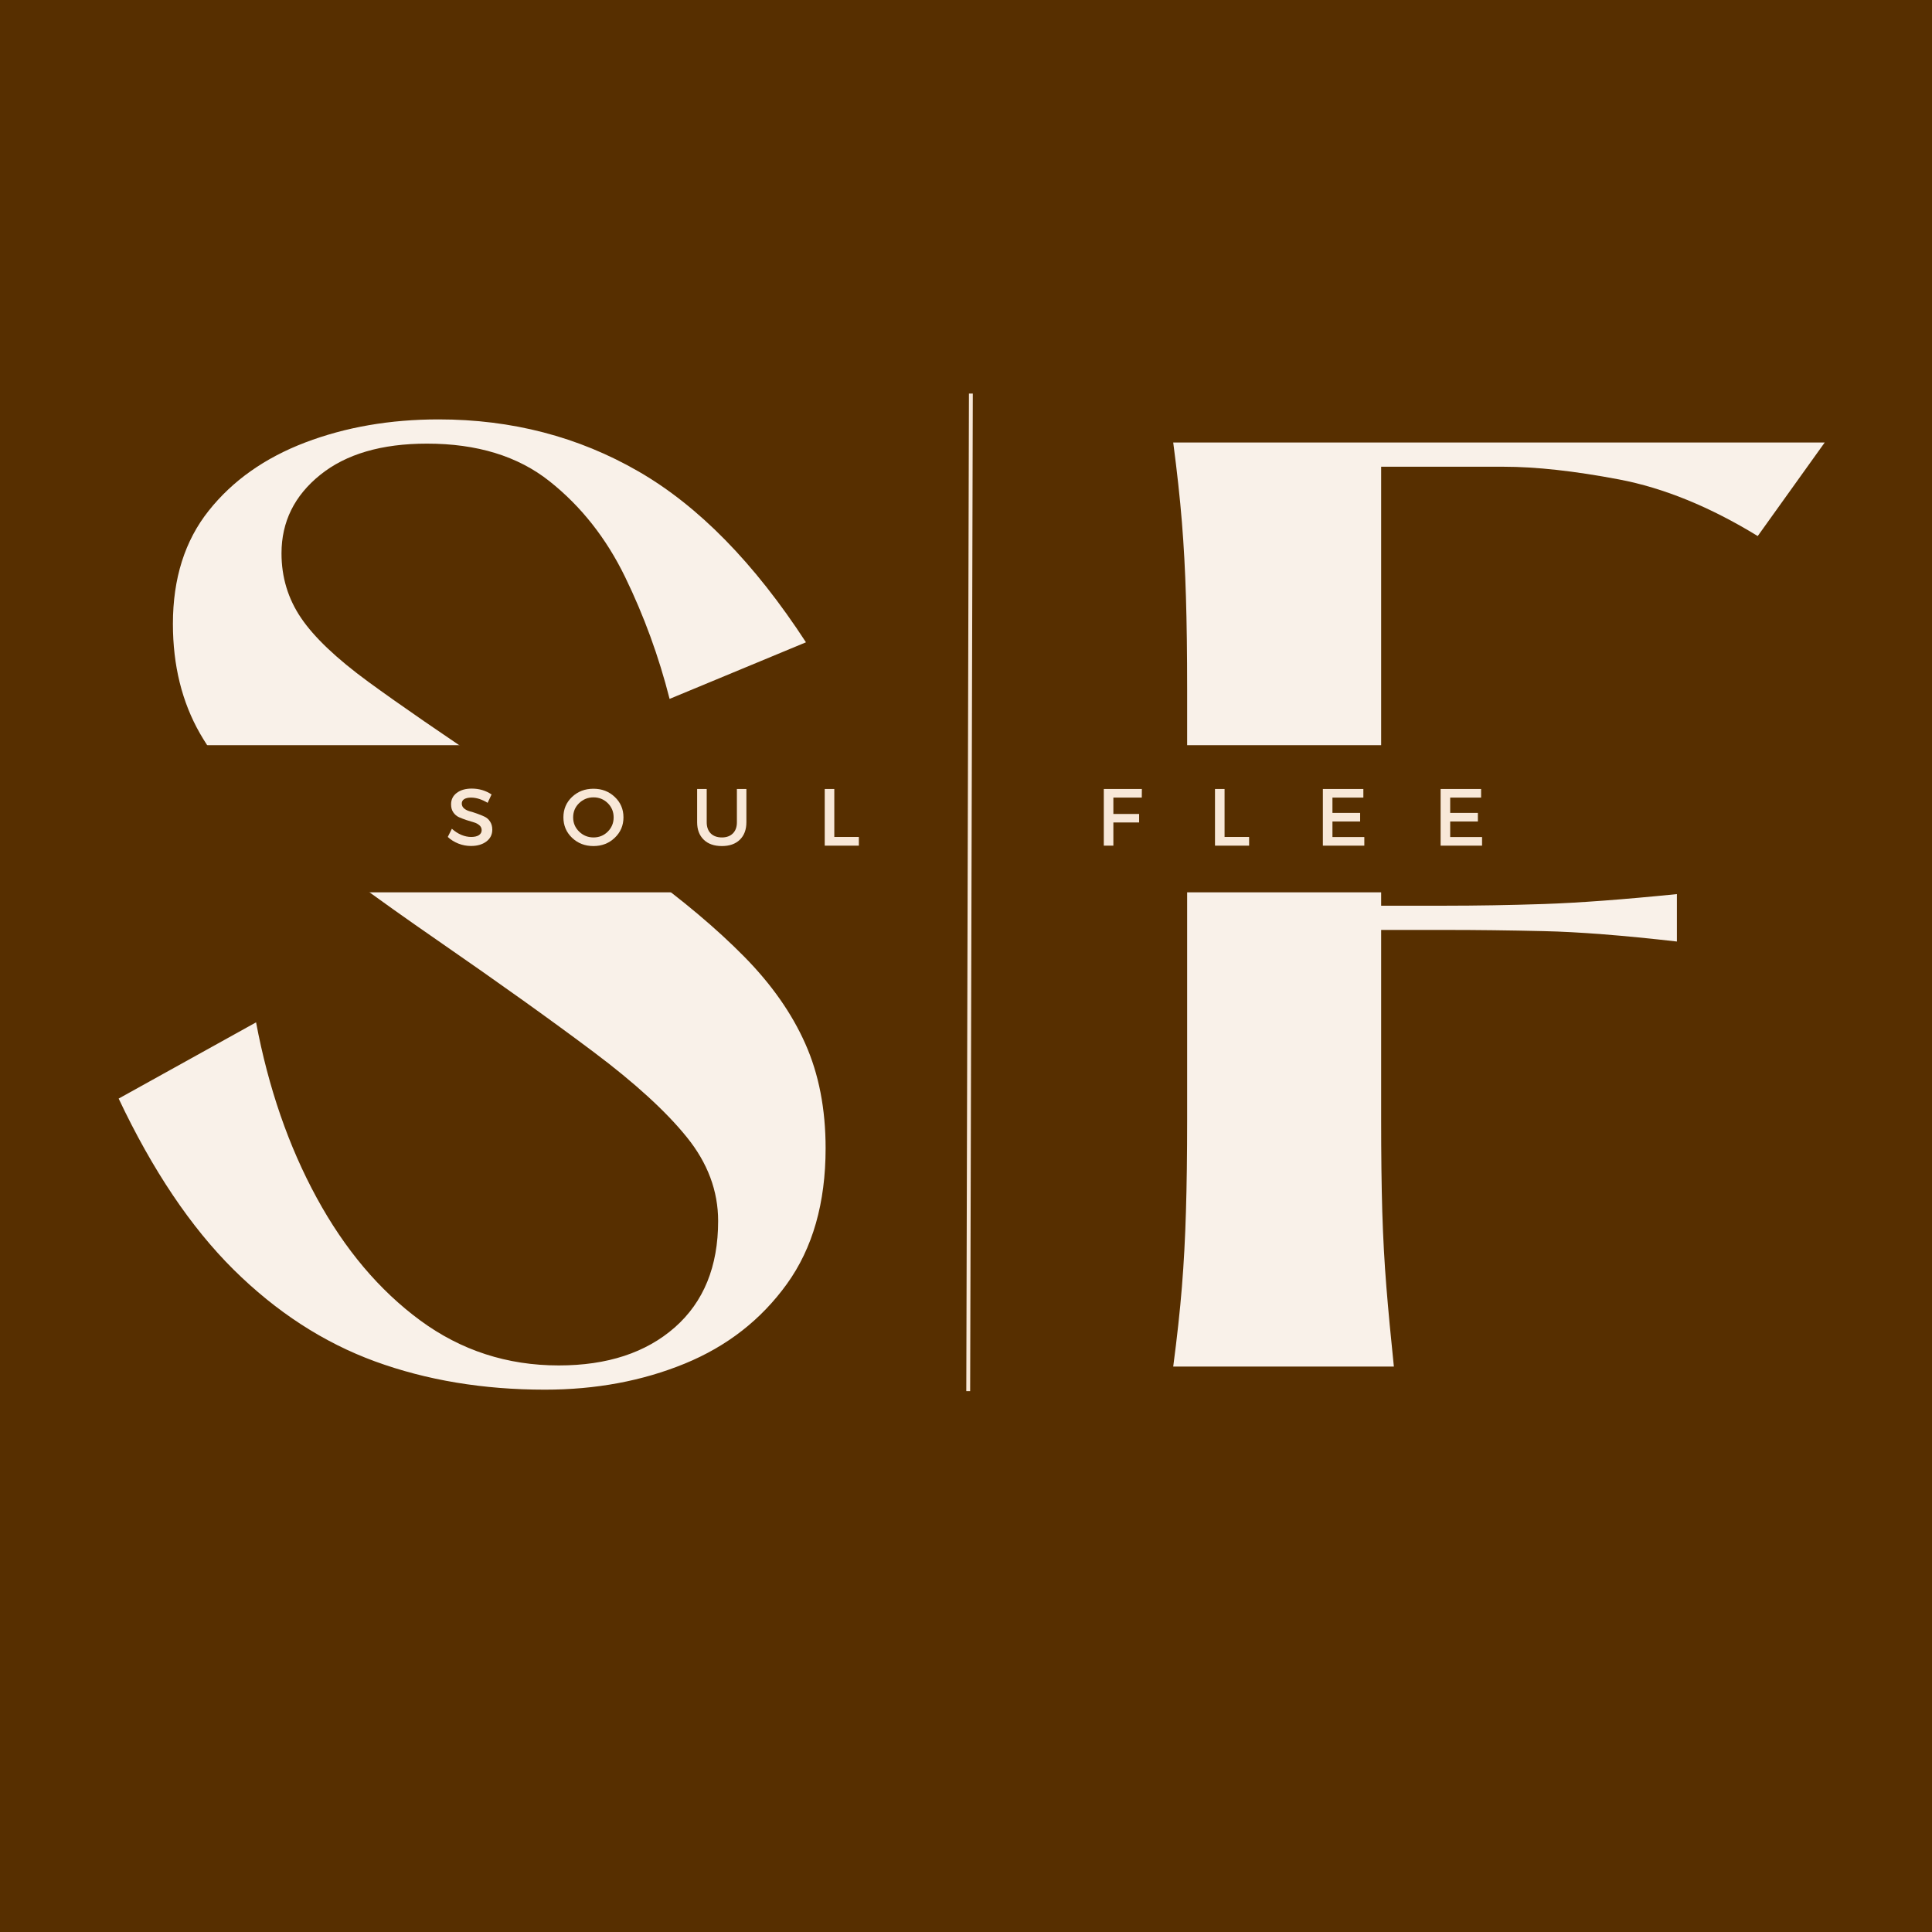 <svg xmlns="http://www.w3.org/2000/svg" xmlns:xlink="http://www.w3.org/1999/xlink" width="500" zoomAndPan="magnify" viewBox="0 0 375 375" height="500" preserveAspectRatio="xMidYMid meet" version="1.0"><defs><g/><clipPath id="0f92726d75"><path d="M 0 144.637 L 375 144.637 L 375 173.199 L 0 173.199 Z M 0 144.637 " clip-rule="nonzero"/></clipPath></defs><rect x="-37.5" width="450" fill="#ffffff" y="-37.5" height="450" fill-opacity="1"/><rect x="-37.5" width="450" fill="#572f00" y="-37.5" height="450" fill-opacity="1"/><g fill="#f9f1e9" fill-opacity="1"><g transform="translate(14.062, 265.249)"><g><path d="M 8.969 -52.016 L 35.641 -66.812 C 38.035 -54.102 41.961 -42.742 47.422 -32.734 C 52.879 -22.723 59.566 -14.801 67.484 -8.969 C 75.41 -3.133 84.379 -0.219 94.391 -0.219 C 103.805 -0.219 111.316 -2.68 116.922 -7.609 C 122.523 -12.547 125.328 -19.426 125.328 -28.25 C 125.328 -34.082 123.305 -39.5 119.266 -44.5 C 115.234 -49.508 109.18 -55.039 101.109 -61.094 C 93.047 -67.145 82.957 -74.359 70.844 -82.734 C 58.738 -91.098 48.91 -98.344 41.359 -104.469 C 33.816 -110.602 28.285 -116.734 24.766 -122.859 C 21.254 -128.992 19.5 -136.094 19.5 -144.156 C 19.5 -152.977 21.816 -160.301 26.453 -166.125 C 31.086 -171.957 37.328 -176.367 45.172 -179.359 C 53.023 -182.348 61.66 -183.844 71.078 -183.844 C 85.273 -183.844 98.203 -180.477 109.859 -173.75 C 121.516 -167.031 132.352 -155.973 142.375 -140.578 L 115.906 -129.594 C 113.82 -137.812 110.945 -145.691 107.281 -153.234 C 103.613 -160.785 98.719 -166.988 92.594 -171.844 C 86.469 -176.707 78.547 -179.141 68.828 -179.141 C 60.016 -179.141 53.102 -177.117 48.094 -173.078 C 43.082 -169.047 40.578 -163.969 40.578 -157.844 C 40.578 -153.207 41.848 -149.02 44.391 -145.281 C 46.93 -141.539 51.266 -137.426 57.391 -132.938 C 63.523 -128.457 71.973 -122.633 82.734 -115.469 C 93.348 -108.438 102.613 -102.039 110.531 -96.281 C 118.457 -90.531 125.07 -84.961 130.375 -79.578 C 135.676 -74.203 139.633 -68.562 142.25 -62.656 C 144.875 -56.758 146.188 -50 146.188 -42.375 C 146.188 -31.758 143.68 -22.977 138.672 -16.031 C 133.66 -9.082 127.047 -3.926 118.828 -0.562 C 110.609 2.801 101.566 4.484 91.703 4.484 C 79.742 4.484 68.754 2.656 58.734 -1 C 48.723 -4.664 39.566 -10.609 31.266 -18.828 C 22.973 -27.055 15.539 -38.117 8.969 -52.016 Z M 8.969 -52.016 "/></g></g></g><g fill="#f9f1e9" fill-opacity="1"><g transform="translate(212.033, 265.249)"><g><path d="M 15.688 -179.359 L 142.141 -179.359 L 129.141 -161.203 C 119.867 -166.879 110.898 -170.539 102.234 -172.188 C 93.566 -173.832 86.094 -174.656 79.812 -174.656 L 56.047 -174.656 L 56.047 -89.453 L 68.609 -89.453 C 74.586 -89.453 80.938 -89.562 87.656 -89.781 C 94.383 -90.008 102.984 -90.648 113.453 -91.703 L 113.453 -82.5 C 102.984 -83.695 94.383 -84.367 87.656 -84.516 C 80.938 -84.672 74.586 -84.75 68.609 -84.75 L 56.047 -84.75 L 56.047 -47.984 C 56.047 -41.109 56.117 -35.129 56.266 -30.047 C 56.422 -24.961 56.688 -20.102 57.062 -15.469 C 57.438 -10.832 57.922 -5.676 58.516 0 L 15.688 0 C 16.438 -5.676 17 -10.832 17.375 -15.469 C 17.75 -20.102 18.008 -24.961 18.156 -30.047 C 18.312 -35.129 18.391 -41.109 18.391 -47.984 L 18.391 -131.391 C 18.391 -138.41 18.312 -144.422 18.156 -149.422 C 18.008 -154.43 17.75 -159.254 17.375 -163.891 C 17 -168.523 16.438 -173.68 15.688 -179.359 Z M 15.688 -179.359 "/></g></g></g><g clip-path="url(#0f92726d75)"><path fill="#572f00" d="M -31.359 144.637 L 392.418 144.637 L 392.418 173.199 L -31.359 173.199 Z M -31.359 144.637 " fill-opacity="1" fill-rule="nonzero"/></g><g fill="#f8e8d8" fill-opacity="1"><g transform="translate(86.506, 164.141)"><g><path d="M 5.062 -11.078 C 6.477 -11.078 7.758 -10.695 8.906 -9.938 L 8.141 -8.312 C 7.016 -8.988 5.941 -9.328 4.922 -9.328 C 4.359 -9.328 3.914 -9.227 3.594 -9.031 C 3.281 -8.832 3.125 -8.547 3.125 -8.172 C 3.125 -7.805 3.27 -7.492 3.562 -7.234 C 3.852 -6.984 4.219 -6.797 4.656 -6.672 C 5.102 -6.555 5.582 -6.406 6.094 -6.219 C 6.602 -6.039 7.078 -5.848 7.516 -5.641 C 7.961 -5.441 8.328 -5.125 8.609 -4.688 C 8.898 -4.25 9.047 -3.723 9.047 -3.109 C 9.047 -2.148 8.66 -1.379 7.891 -0.797 C 7.117 -0.223 6.125 0.062 4.906 0.062 C 4.062 0.062 3.242 -0.094 2.453 -0.406 C 1.672 -0.719 0.988 -1.145 0.406 -1.688 L 1.203 -3.281 C 1.766 -2.77 2.375 -2.375 3.031 -2.094 C 3.695 -1.82 4.332 -1.688 4.938 -1.688 C 5.582 -1.688 6.082 -1.801 6.438 -2.031 C 6.801 -2.27 6.984 -2.598 6.984 -3.016 C 6.984 -3.391 6.836 -3.703 6.547 -3.953 C 6.254 -4.211 5.891 -4.406 5.453 -4.531 C 5.016 -4.656 4.535 -4.801 4.016 -4.969 C 3.504 -5.145 3.031 -5.328 2.594 -5.516 C 2.156 -5.711 1.785 -6.023 1.484 -6.453 C 1.191 -6.879 1.047 -7.398 1.047 -8.016 C 1.047 -8.941 1.41 -9.68 2.141 -10.234 C 2.879 -10.797 3.852 -11.078 5.062 -11.078 Z M 5.062 -11.078 "/></g></g></g><g fill="#f8e8d8" fill-opacity="1"><g transform="translate(108.826, 164.141)"><g><path d="M 2.203 -9.453 C 3.328 -10.516 4.711 -11.047 6.359 -11.047 C 8.004 -11.047 9.383 -10.516 10.5 -9.453 C 11.625 -8.391 12.188 -7.07 12.188 -5.5 C 12.188 -3.926 11.625 -2.602 10.5 -1.531 C 9.383 -0.457 8.004 0.078 6.359 0.078 C 4.711 0.078 3.328 -0.457 2.203 -1.531 C 1.086 -2.602 0.531 -3.926 0.531 -5.5 C 0.531 -7.07 1.086 -8.391 2.203 -9.453 Z M 6.375 -9.375 C 5.289 -9.375 4.359 -9 3.578 -8.25 C 2.805 -7.5 2.422 -6.578 2.422 -5.484 C 2.422 -4.398 2.812 -3.477 3.594 -2.719 C 4.375 -1.969 5.301 -1.594 6.375 -1.594 C 7.457 -1.594 8.379 -1.969 9.141 -2.719 C 9.898 -3.477 10.281 -4.398 10.281 -5.484 C 10.281 -6.578 9.898 -7.5 9.141 -8.25 C 8.379 -9 7.457 -9.375 6.375 -9.375 Z M 6.375 -9.375 "/></g></g></g><g fill="#f8e8d8" fill-opacity="1"><g transform="translate(134.094, 164.141)"><g><path d="M 10.781 -11 L 10.781 -4.547 C 10.781 -3.117 10.359 -1.988 9.516 -1.156 C 8.672 -0.332 7.504 0.078 6.016 0.078 C 4.523 0.078 3.352 -0.332 2.5 -1.156 C 1.645 -1.988 1.219 -3.117 1.219 -4.547 L 1.219 -11 L 3.078 -11 L 3.078 -4.547 C 3.078 -3.629 3.336 -2.906 3.859 -2.375 C 4.391 -1.852 5.113 -1.594 6.031 -1.594 C 6.926 -1.594 7.633 -1.852 8.156 -2.375 C 8.676 -2.895 8.938 -3.617 8.938 -4.547 L 8.938 -11 Z M 10.781 -11 "/></g></g></g><g fill="#f8e8d8" fill-opacity="1"><g transform="translate(158.641, 164.141)"><g><path d="M 3.297 -1.688 L 8.062 -1.688 L 8.062 0 L 1.438 0 L 1.438 -11 L 3.297 -11 Z M 3.297 -1.688 "/></g></g></g><g fill="#f8e8d8" fill-opacity="1"><g transform="translate(179.585, 164.141)"><g/></g></g><g fill="#f8e8d8" fill-opacity="1"><g transform="translate(196.196, 164.141)"><g/></g></g><g fill="#f8e8d8" fill-opacity="1"><g transform="translate(212.808, 164.141)"><g><path d="M 8.812 -9.328 L 3.297 -9.328 L 3.297 -6.156 L 8.297 -6.156 L 8.297 -4.5 L 3.297 -4.5 L 3.297 0 L 1.438 0 L 1.438 -11 L 8.828 -11 Z M 8.812 -9.328 "/></g></g></g><g fill="#f8e8d8" fill-opacity="1"><g transform="translate(234.391, 164.141)"><g><path d="M 3.297 -1.688 L 8.062 -1.688 L 8.062 0 L 1.438 0 L 1.438 -11 L 3.297 -11 Z M 3.297 -1.688 "/></g></g></g><g fill="#f8e8d8" fill-opacity="1"><g transform="translate(255.33, 164.141)"><g><path d="M 9.297 -9.328 L 3.297 -9.328 L 3.297 -6.359 L 8.672 -6.359 L 8.672 -4.688 L 3.297 -4.688 L 3.297 -1.672 L 9.484 -1.672 L 9.484 0 L 1.438 0 L 1.438 -11 L 9.297 -11 Z M 9.297 -9.328 "/></g></g></g><g fill="#f8e8d8" fill-opacity="1"><g transform="translate(278.183, 164.141)"><g><path d="M 9.297 -9.328 L 3.297 -9.328 L 3.297 -6.359 L 8.672 -6.359 L 8.672 -4.688 L 3.297 -4.688 L 3.297 -1.672 L 9.484 -1.672 L 9.484 0 L 1.438 0 L 1.438 -11 L 9.297 -11 Z M 9.297 -9.328 "/></g></g></g><path stroke-linecap="butt" transform="matrix(-0.002, 0.75, -0.75, -0.002, 188.821, 76.387)" fill="none" stroke-linejoin="miter" d="M 0.001 0.501 L 258.179 0.498 " stroke="#f8e8d8" stroke-width="1" stroke-opacity="1" stroke-miterlimit="4"/></svg>